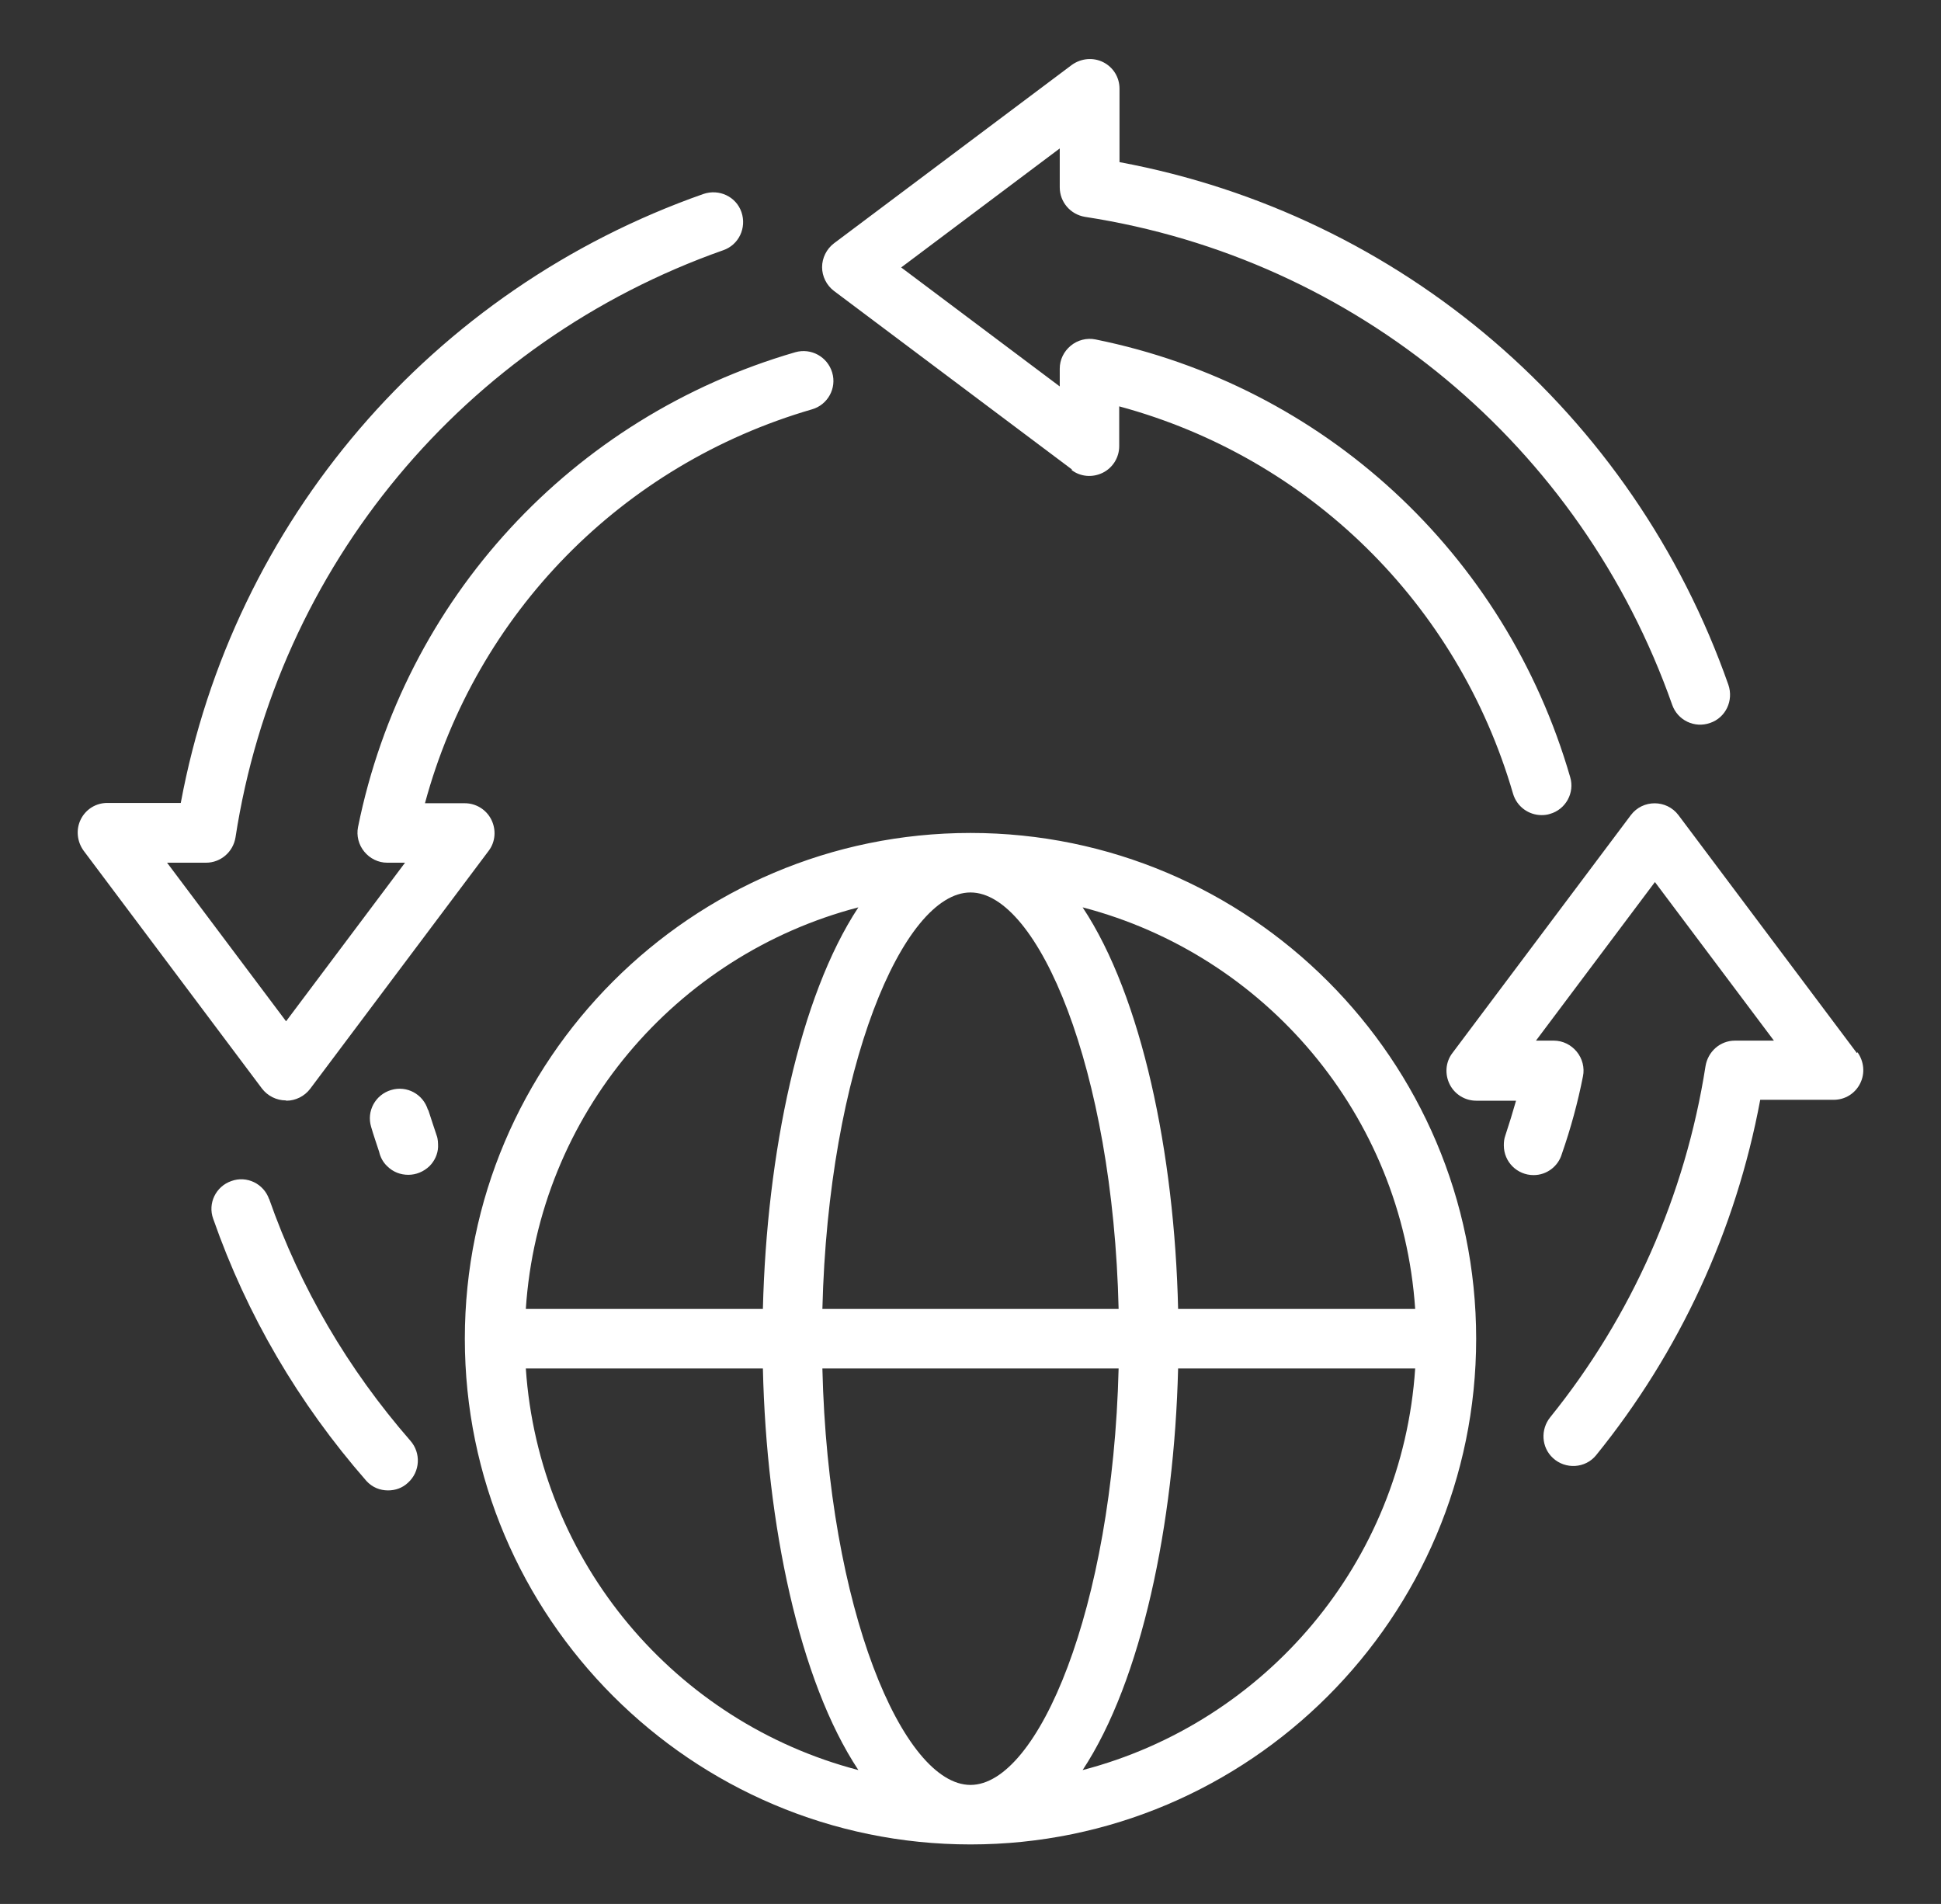 <svg width="52" height="51" viewBox="0 0 52 51" fill="none" xmlns="http://www.w3.org/2000/svg">
<rect x="0" y="0" width="52" height="51" fill="#333333" stroke="none"/>
<path d="M49.747 28.209L44.966 21.834C44.647 21.412 44.009 21.412 43.691 21.834L38.909 28.209C38.726 28.448 38.702 28.775 38.838 29.046C38.973 29.317 39.252 29.484 39.547 29.484H40.615C40.527 29.795 40.431 30.106 40.328 30.417C40.296 30.504 40.288 30.592 40.288 30.68C40.288 31.126 40.647 31.477 41.085 31.477C41.443 31.477 41.746 31.238 41.842 30.911C42.081 30.226 42.272 29.524 42.408 28.831C42.456 28.6 42.392 28.353 42.24 28.169C42.089 27.986 41.866 27.875 41.627 27.875H41.149L44.336 23.627L47.524 27.875H46.48C46.081 27.875 45.755 28.169 45.691 28.56C45.149 32.026 43.706 35.27 41.531 37.963C41.268 38.29 41.292 38.768 41.603 39.055C41.938 39.366 42.471 39.334 42.758 38.983C44.998 36.218 46.504 32.959 47.157 29.46H49.125C49.428 29.46 49.699 29.293 49.834 29.022C49.97 28.751 49.938 28.433 49.763 28.186L49.747 28.209ZM11.465 29.731C11.338 29.309 10.899 29.07 10.477 29.198C10.055 29.325 9.815 29.763 9.943 30.186C10.007 30.409 10.086 30.632 10.158 30.855C10.19 30.998 10.262 31.134 10.373 31.238C10.533 31.397 10.732 31.469 10.939 31.469C11.146 31.469 11.345 31.389 11.505 31.238C11.648 31.094 11.728 30.911 11.736 30.727C11.736 30.624 11.736 30.512 11.696 30.409C11.624 30.186 11.545 29.962 11.473 29.731H11.465ZM7.21 32.122C7.066 31.708 6.612 31.485 6.198 31.636C5.783 31.779 5.56 32.234 5.712 32.648C6.612 35.222 7.991 37.581 9.815 39.668C9.975 39.844 10.182 39.923 10.397 39.923C10.588 39.923 10.78 39.86 10.931 39.716C11.258 39.421 11.282 38.919 10.995 38.593C9.321 36.672 8.046 34.497 7.21 32.114V32.122ZM28.709 12.591C28.948 12.774 29.275 12.798 29.546 12.662C29.817 12.527 29.984 12.248 29.984 11.953V10.885C35.06 12.256 39.053 16.161 40.535 21.261C40.639 21.611 40.957 21.834 41.3 21.834C41.372 21.834 41.451 21.826 41.523 21.802C41.945 21.683 42.193 21.237 42.065 20.814C40.328 14.822 35.459 10.328 29.347 9.092C29.116 9.045 28.869 9.108 28.686 9.26C28.502 9.411 28.391 9.634 28.391 9.873V10.351L24.143 7.164L28.391 3.976V5.02C28.391 5.411 28.677 5.745 29.068 5.809C36.328 6.925 42.352 11.937 44.798 18.878C44.942 19.292 45.396 19.515 45.818 19.364C46.233 19.221 46.448 18.766 46.304 18.344C43.746 11.061 37.531 5.745 29.992 4.343V2.375C29.992 2.072 29.825 1.801 29.554 1.665C29.283 1.53 28.964 1.562 28.717 1.737L22.342 6.518C22.143 6.67 22.024 6.909 22.024 7.156C22.024 7.403 22.143 7.642 22.342 7.793L28.717 12.575L28.709 12.591ZM7.672 29.484C7.919 29.484 8.158 29.365 8.309 29.166L13.091 22.791C13.274 22.552 13.298 22.225 13.162 21.954C13.027 21.683 12.748 21.516 12.453 21.516H11.385C12.756 16.439 16.653 12.447 21.753 10.965C22.175 10.845 22.422 10.399 22.294 9.977C22.167 9.555 21.729 9.315 21.306 9.435C15.322 11.172 10.828 16.041 9.592 22.153C9.545 22.384 9.608 22.631 9.76 22.814C9.911 22.998 10.134 23.109 10.373 23.109H10.851L7.664 27.357L4.476 23.109H5.52C5.911 23.109 6.245 22.823 6.309 22.432C7.425 15.172 12.437 9.148 19.378 6.702C19.792 6.558 20.008 6.104 19.864 5.682C19.721 5.267 19.266 5.052 18.844 5.196C11.561 7.754 6.245 13.969 4.843 21.508H2.875C2.572 21.508 2.301 21.675 2.165 21.946C2.03 22.217 2.062 22.536 2.237 22.783L7.018 29.158C7.17 29.357 7.409 29.476 7.656 29.476L7.672 29.484ZM26 22.312C18.533 22.312 12.453 28.393 12.453 35.859C12.453 43.326 18.533 49.406 26 49.406C33.467 49.406 39.547 43.326 39.547 35.859C39.547 28.393 33.467 22.312 26 22.312ZM26 23.906C27.809 23.906 29.817 28.624 29.968 35.062H22.032C22.191 28.624 24.191 23.906 26 23.906ZM22.996 24.305C21.418 26.695 20.541 30.895 20.438 35.062H14.087C14.429 29.867 18.103 25.58 22.996 24.305ZM14.087 36.656H20.438C20.533 40.824 21.41 45.023 22.996 47.414C18.103 46.139 14.437 41.852 14.087 36.656ZM26 47.812C24.191 47.812 22.183 43.095 22.032 36.656H29.968C29.809 43.095 27.809 47.812 26 47.812ZM29.004 47.414C30.582 45.023 31.459 40.824 31.562 36.656H37.913C37.571 41.852 33.897 46.139 29.004 47.414ZM31.562 35.062C31.466 30.895 30.59 26.695 29.004 24.305C33.897 25.58 37.563 29.867 37.913 35.062H31.562Z" fill="white"/>
</svg>

